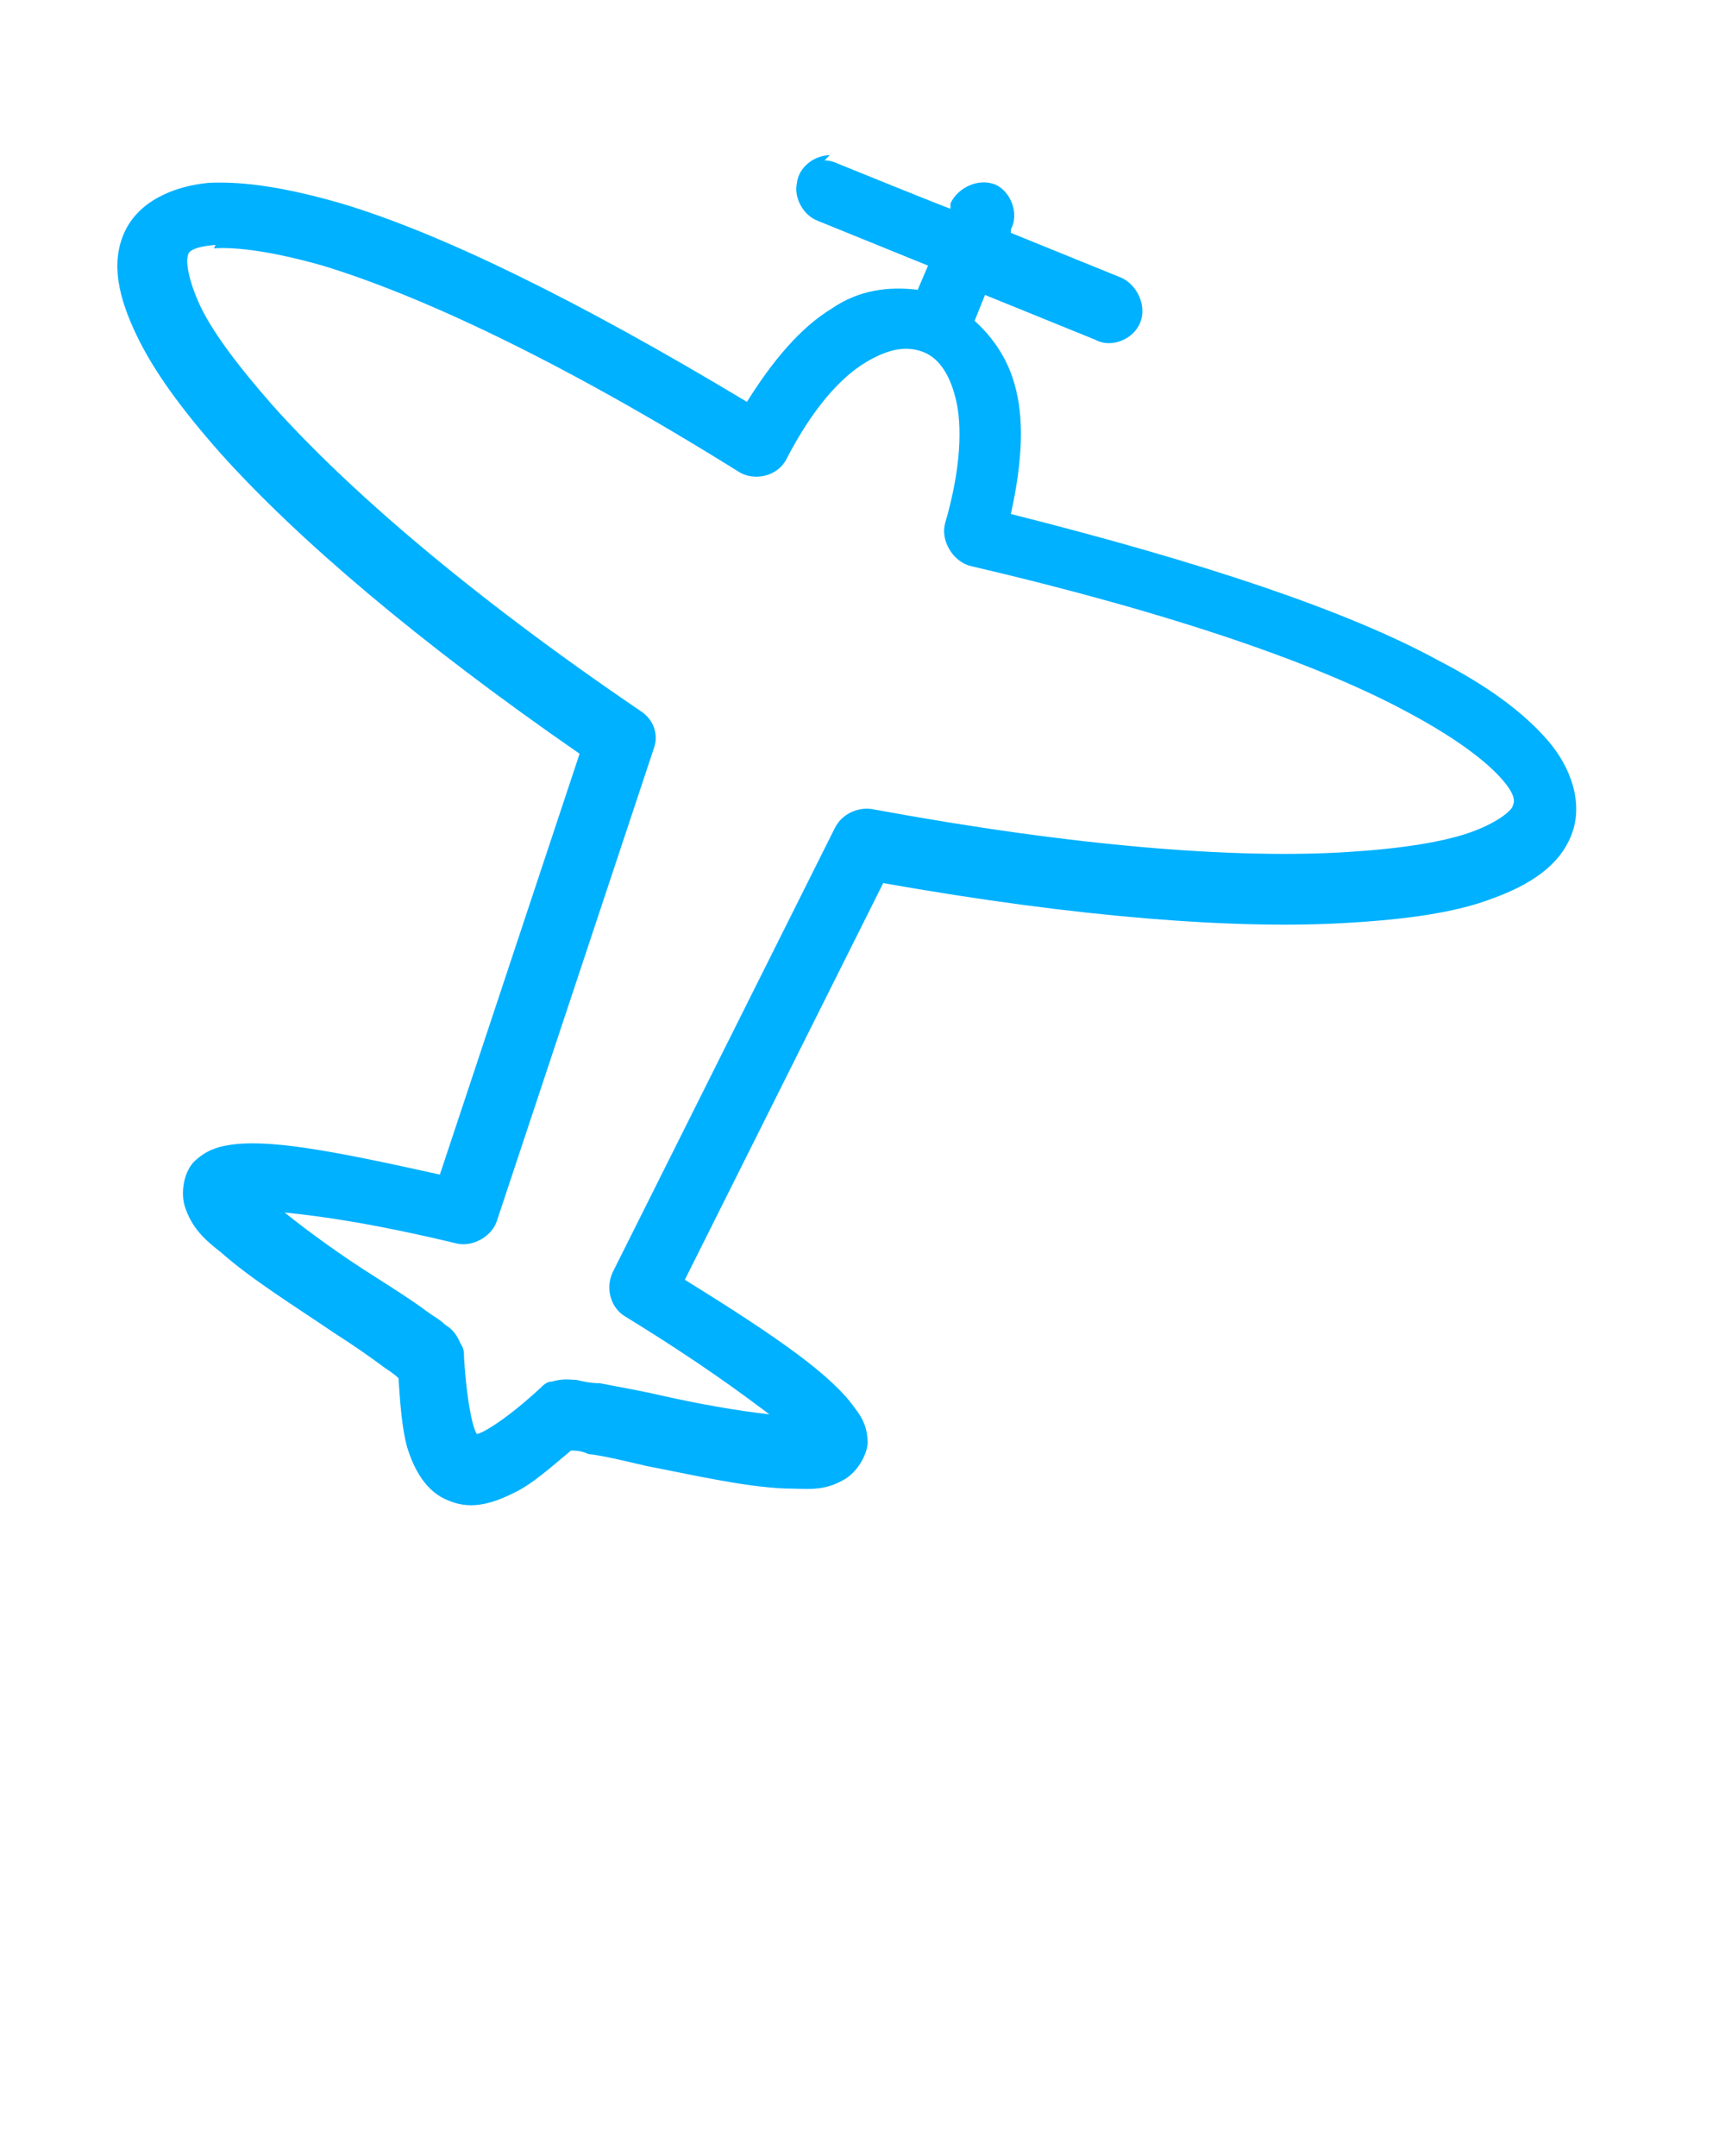 <svg xmlns="http://www.w3.org/2000/svg" id="Calque_1" data-name="Calque 1" viewBox="0 0 100 125"><defs><style>      .cls-1 {        fill: #00b1ff;        stroke-width: 0px;      }    </style></defs><path class="cls-1" d="M48.1,9c-.9,0-1.8.7-1.9,1.6-.2.9.4,1.9,1.2,2.2l6.4,2.6-.6,1.4c-1.7-.2-3.4,0-5,1.1-1.8,1.1-3.4,3-4.9,5.4-9.8-5.9-17.8-9.8-23.5-11.5-3.1-.9-5.6-1.3-7.7-1.2-2.1.2-4.1,1.1-4.9,2.9-.8,1.8-.3,3.8.7,5.9,1,2.1,2.6,4.3,4.9,6.9,4.4,4.9,11.4,10.9,20.8,17.4l-8.1,24.4c-6.3-1.4-10-2.1-12.3-1.7-.6.1-1.3.3-2,1-.6.7-.7,1.8-.5,2.5.4,1.3,1.2,2,2.1,2.7,1.8,1.6,4.4,3.2,6.6,4.7,1.1.7,2.1,1.4,2.9,2,.3.2.6.4.8.6.1,1.5.2,2.9.5,4,.4,1.3,1.1,2.6,2.4,3.1,1.4.6,2.7.1,3.9-.5,1-.5,2-1.4,3.2-2.4.2,0,.6,0,1,.2.9.1,2.1.4,3.4.7,2.6.5,5.6,1.2,8,1.3,1.2,0,2.2.2,3.4-.5.6-.3,1.3-1.2,1.4-2.1,0-.9-.3-1.5-.7-2-1.3-1.9-4.4-4.1-9.9-7.5l11.5-23c11.3,2,20.5,2.7,27,2.3,3.4-.2,6.2-.6,8.3-1.4,2.2-.8,3.9-1.9,4.6-3.7.7-1.8,0-3.9-1.4-5.5-1.4-1.6-3.4-3.1-6.3-4.6-5.3-2.9-13.7-5.7-24.8-8.5.6-2.7.8-5.2.3-7.2-.4-1.7-1.3-3-2.4-4l.6-1.5,6.4,2.6c.9.5,2.2,0,2.6-1s-.2-2.2-1.1-2.6l-6.4-2.6v-.2c.5-.9,0-2.2-.9-2.6-1-.4-2.2.2-2.6,1.1v.3c-.1,0-6.5-2.6-6.5-2.6-.2-.1-.5-.2-.8-.2h0ZM12.4,14.4c1.3-.1,3.5.2,6.3,1,5.6,1.7,13.8,5.5,24.2,12,.9.5,2.2.2,2.7-.8,1.5-2.9,3.1-4.7,4.6-5.6s2.5-.9,3.3-.6c.8.3,1.5,1.1,1.9,2.7s.3,4.1-.6,7.2c-.3,1,.4,2.2,1.4,2.5,12,2.8,20.5,5.8,25.6,8.6,2.6,1.4,4.3,2.7,5.2,3.7.9,1,.8,1.4.7,1.6,0,.2-.7.9-2.3,1.5-1.6.6-4.1,1-7.3,1.2-6.4.4-15.7-.3-27.6-2.5-.8-.1-1.7.3-2.1,1.1l-12.9,25.8c-.4.9-.1,2,.7,2.5,4.4,2.7,6.8,4.5,8.4,5.7-1.8-.2-4.1-.6-6.3-1.1-1.3-.3-2.5-.5-3.5-.7-.5,0-1-.1-1.4-.2-.4,0-.7-.1-1.4.1-.3,0-.5.2-.7.4-1.3,1.2-2.4,2-3.1,2.4-.7.4-.8.2-.6.3.2,0,0,.1-.2-.7-.2-.8-.4-2.1-.5-3.8,0-.3,0-.5-.2-.8-.3-.7-.6-.9-.9-1.1-.3-.3-.7-.5-1.1-.8-.8-.6-1.9-1.3-3-2-1.9-1.2-3.7-2.5-5.2-3.7,2,.2,5,.6,10,1.8.9.2,2-.4,2.3-1.3l9.1-27.4c.3-.8,0-1.7-.8-2.2-10-6.8-17-12.9-21.3-17.7-2.1-2.4-3.6-4.4-4.3-6-.7-1.6-.7-2.5-.6-2.7,0-.2.3-.5,1.6-.6h0Z"></path></svg>